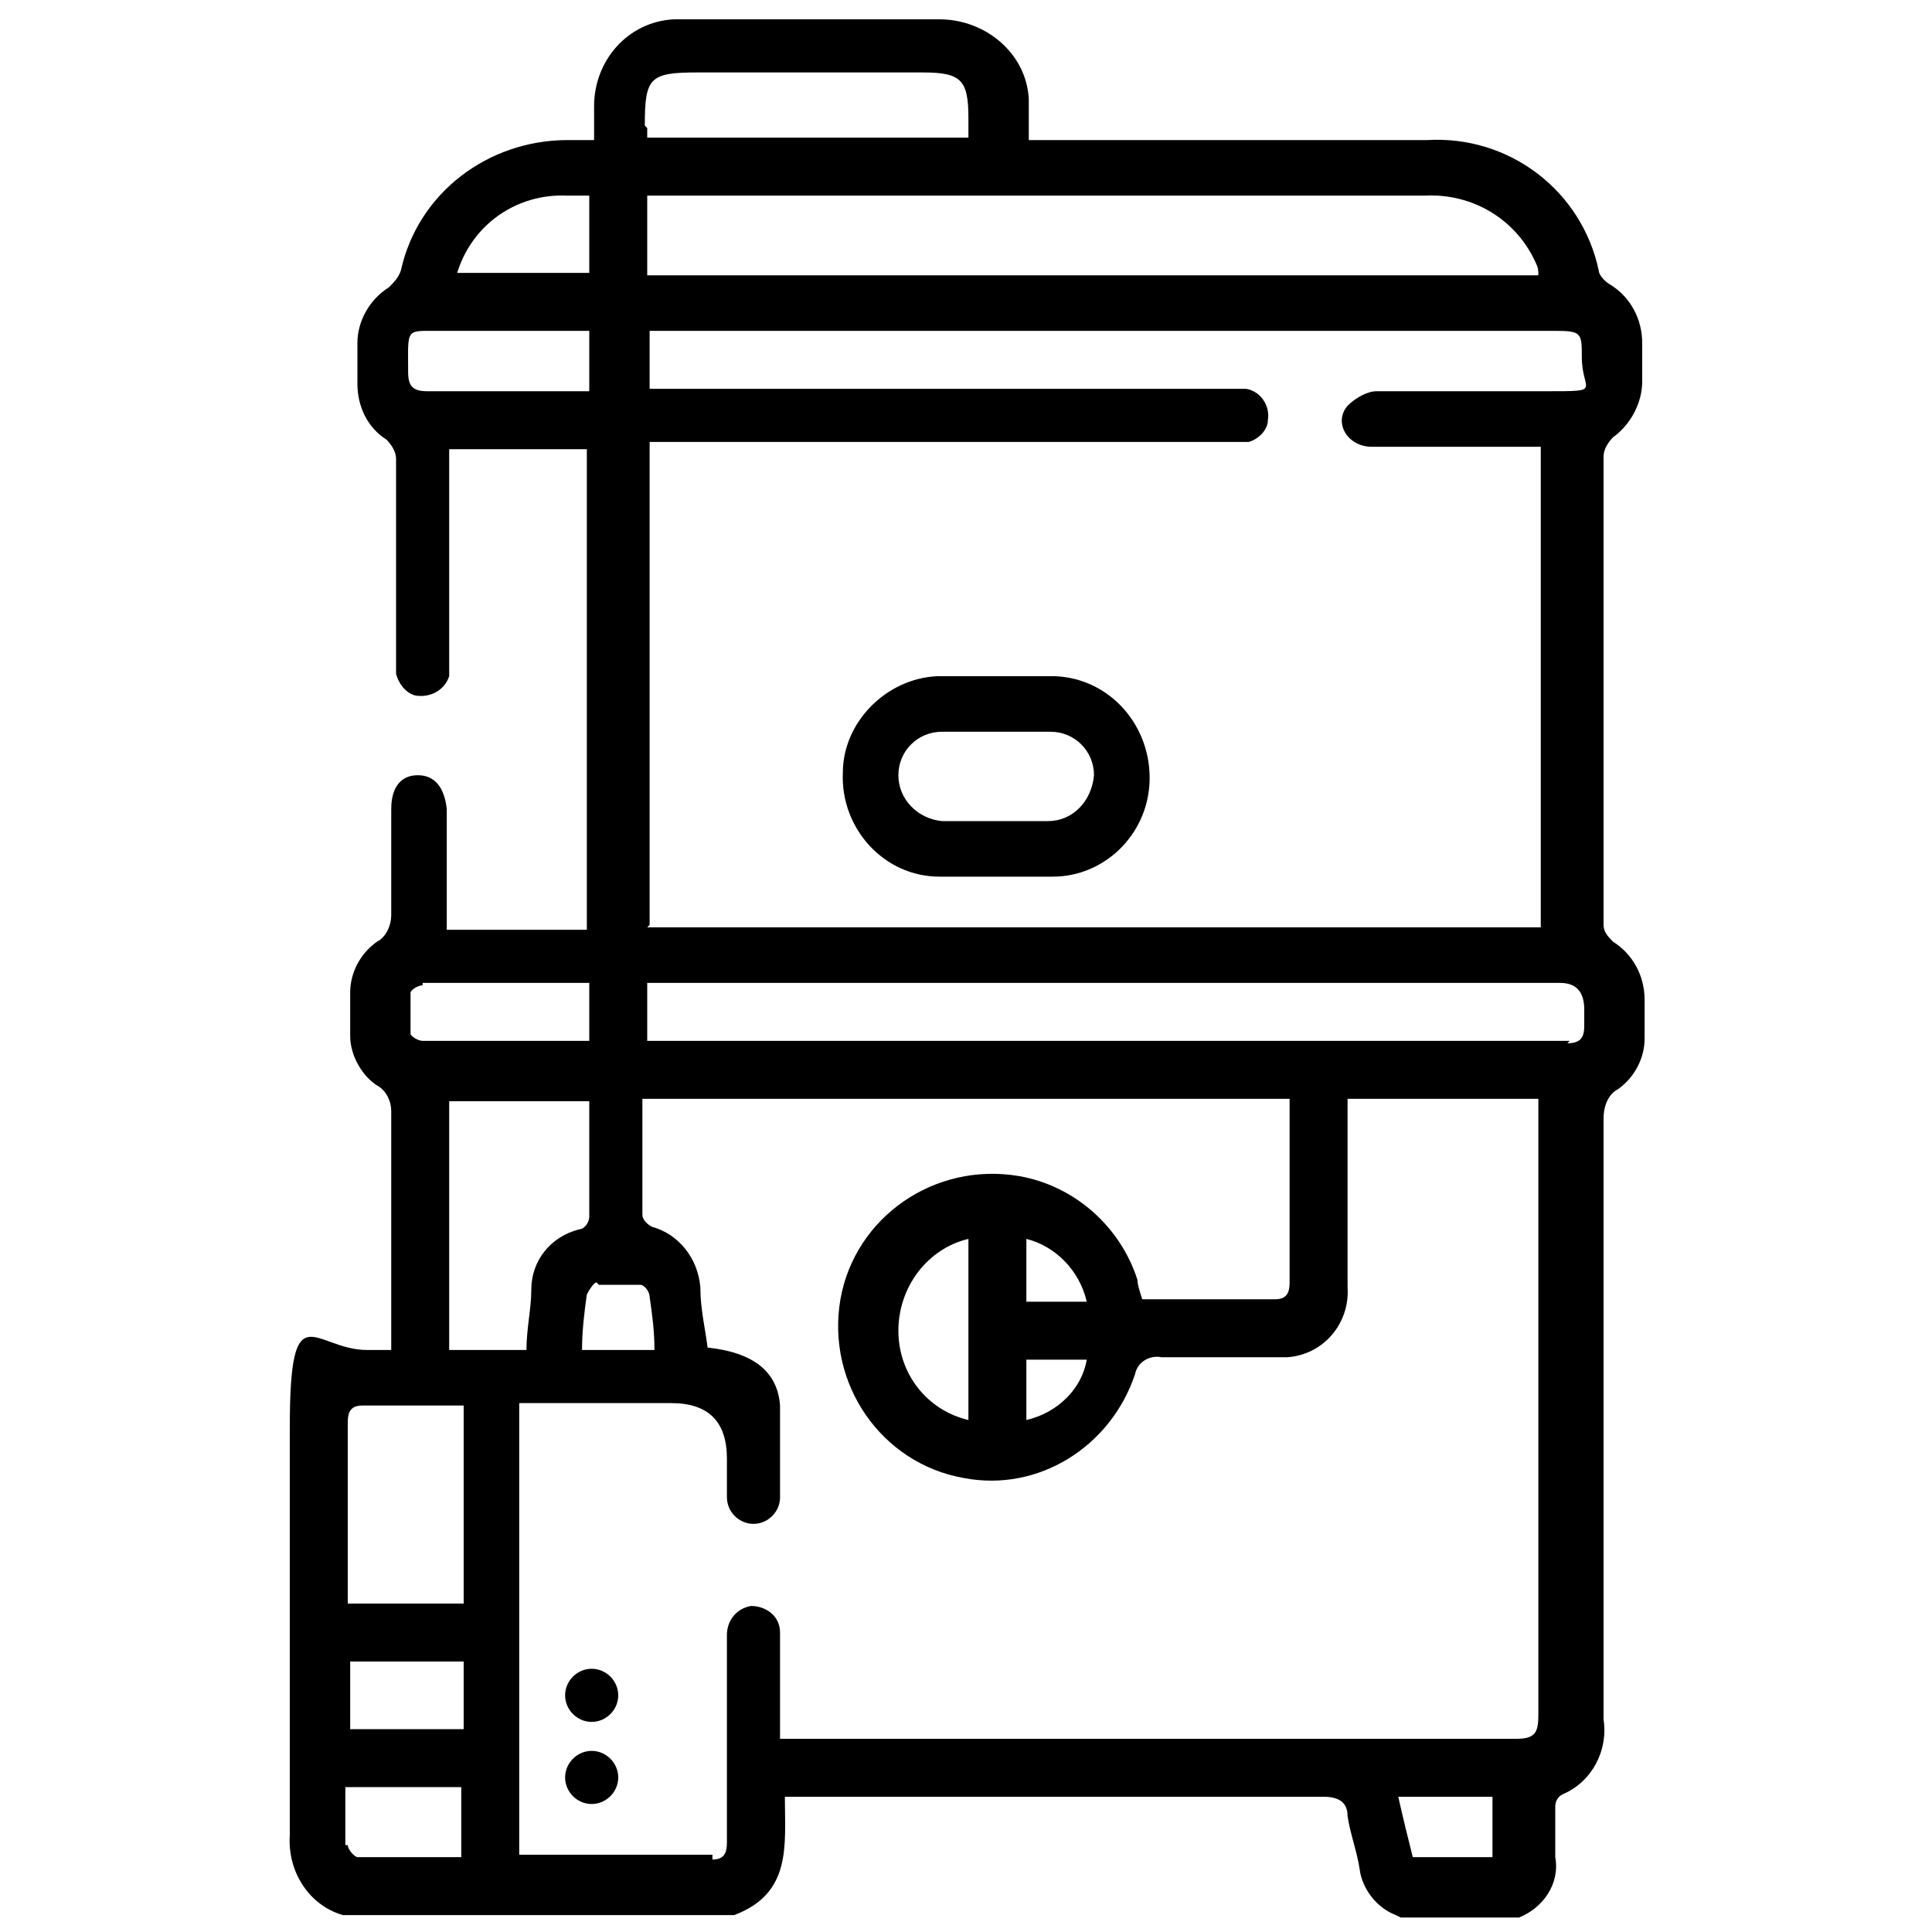 <?xml version="1.0" encoding="UTF-8"?>
<svg id="equip" xmlns="http://www.w3.org/2000/svg" version="1.1" viewBox="0 0 80 80">
  <defs>
    <style>
      .cls-1 {
        fill: #000;
        stroke-width: 0px;
      }
    </style>
  </defs>
  <path id="_联合_12" data-name="联合 12" class="cls-1" d="M57.8,79.3c-.8-.3-1.4-1.1-1.5-1.9-.1-.7-.4-1.5-.5-2.2,0-.6-.4-.8-1-.8-7.2,0-14.3,0-21.5,0-.2,0-.5,0-.8,0,0,2,.3,4-2.1,4.9H14.2c-1.4-.4-2.3-1.8-2.2-3.3,0-5.6,0-11.2,0-16.9s1-3.2,3.2-3.2h1c0-.3,0-.5,0-.8,0-3,0-6.1,0-9.1,0-.4-.2-.8-.5-1-.7-.4-1.2-1.3-1.2-2.1,0-.6,0-1.2,0-1.8,0-.8.4-1.6,1.1-2.1.4-.2.6-.7.6-1.1,0-1.5,0-3,0-4.4,0-.9.4-1.4,1.1-1.4s1.1.5,1.2,1.4c0,1.7,0,3.3,0,5h5.8v-19.9h-5.7c0,.2,0,.5,0,.8v7.7c0,.3,0,.6,0,.9-.2.6-.8.9-1.4.8-.4-.1-.7-.5-.8-.9,0-.3,0-.5,0-.8,0-2.7,0-5.4,0-8.1,0-.3-.2-.6-.4-.8-.8-.5-1.2-1.4-1.2-2.3,0-.6,0-1.1,0-1.7,0-.9.5-1.8,1.3-2.3.2-.2.4-.4.5-.7.7-3.2,3.6-5.4,6.9-5.4.3,0,.7,0,1.1,0,0-.5,0-1,0-1.4,0-1.9,1.4-3.5,3.3-3.6.1,0,.2,0,.3,0,3.6,0,7.1,0,10.7,0,1.9,0,3.6,1.4,3.7,3.3,0,0,0,.2,0,.3,0,.4,0,.9,0,1.4h.9c5.2,0,10.4,0,15.6,0,3.4-.2,6.4,2.1,7.1,5.4,0,.2.3.5.5.6.8.5,1.3,1.4,1.3,2.4,0,.5,0,1.1,0,1.6,0,.9-.5,1.8-1.2,2.3-.2.2-.4.5-.4.8,0,6.5,0,12.9,0,19.4,0,.3.2.5.4.7.8.5,1.3,1.4,1.3,2.4,0,.5,0,1.1,0,1.6,0,.8-.4,1.6-1.1,2.1-.4.2-.6.7-.6,1.2,0,8.3,0,16.6,0,24.9.2,1.3-.5,2.6-1.7,3.1-.2.1-.3.3-.3.5,0,.7,0,1.4,0,2.1.2,1.1-.5,2.1-1.5,2.5h-4.9ZM29.5,77c.5,0,.6-.3.6-.7,0-1.3,0-2.6,0-3.8s0-3.2,0-4.8c0-.6.4-1.1,1-1.2,0,0,0,0,0,0,.6,0,1.2.4,1.2,1.1,0,0,0,0,0,0,0,.3,0,.6,0,.8v3.6h.7c9.9,0,19.9,0,29.8,0,.8,0,.9-.3.9-1,0-8.3,0-16.6,0-24.8,0-.2,0-.4,0-.7h-7.9v7.8c.1,1.5-1,2.8-2.5,2.9-.2,0-.3,0-.5,0-1.6,0-3.1,0-4.7,0-.5-.1-1,.2-1.1.7,0,0,0,0,0,0-1,3-4,4.9-7.1,4.3-3.4-.6-5.7-3.9-5.1-7.4.6-3.4,3.9-5.7,7.4-5.1,2.3.4,4.2,2.1,4.9,4.3,0,.2.1.5.2.8h5.5c.5,0,.6-.3.6-.7,0-2.5,0-5,0-7.4,0,0,0-.2,0-.2h-26.8v.7c0,1.4,0,2.7,0,4.1,0,.2.2.4.4.5,1.1.3,1.9,1.3,2,2.5,0,.9.2,1.7.3,2.5,1.9.2,2.9,1,3,2.4,0,1.3,0,2.6,0,3.8,0,.6-.5,1.1-1.1,1.1,0,0,0,0,0,0-.6,0-1.1-.5-1.1-1.1h0c0-.5,0-1,0-1.6q0-2.3-2.3-2.3h-6.3v18.7h4.6c1.1,0,2.3,0,3.4,0h0ZM14.4,76.4c0,.2.3.5.4.5,1.4,0,2.9,0,4.3,0v-2.9h-4.8c0,.8,0,1.6,0,2.4h0ZM58.5,76.9h3.3v-2.5h-3.9c.2.9.4,1.7.6,2.5h0ZM14.5,71.6h4.7v-2.8h-4.7v2.8ZM14.4,58.9c0,1.3,0,2.5,0,3.8v3.7h4.8v-8.2h-4.2c-.5,0-.6.3-.6.7h0ZM42.5,58.8c1.3-.3,2.3-1.3,2.5-2.5h-2.5v2.5ZM37.2,55.1c0,1.8,1.2,3.3,2.9,3.7v-7.5c-1.7.4-2.9,2-2.9,3.8h0ZM18.7,55.9h3.1c0-.9.2-1.7.2-2.5,0-1.2.8-2.2,2-2.5.2,0,.4-.3.4-.5,0-1.6,0-3.2,0-4.8h-5.8v10.3ZM24.7,53.1c-.1,0-.3.3-.4.5-.1.7-.2,1.5-.2,2.3h3c0-.8-.1-1.5-.2-2.2,0-.2-.2-.5-.4-.5-.3,0-.6,0-.8,0-.3,0-.6,0-.9,0h0ZM42.5,53.9h2.5c-.3-1.3-1.3-2.3-2.5-2.6v2.6ZM64.9,43.2c.5,0,.7-.2.7-.7,0-.2,0-.5,0-.7q0-1.1-1-1.1H26.8v2.4h38c0,0,.1,0,.2,0h0ZM17.5,40.8c-.2,0-.5.2-.5.3,0,.6,0,1.2,0,1.7,0,.1.3.3.5.3,2.3,0,4.6,0,6.9,0v-2.4h-2.5c-1.5,0-2.9,0-4.4,0h0ZM26.8,38.4h37v-19.9h-3.3c-1.2,0-2.5,0-3.7,0-1,0-1.6-1-1-1.7.3-.3.8-.6,1.2-.6,2.4,0,4.8,0,7.1,0s1.4,0,1.4-1.4c0-1,0-1.1-1.1-1.1H27.7c-.3,0-.5,0-.8,0v2.4h1c7.6,0,15.2,0,22.8,0,.3,0,.6,0,.9,0,.6.1,1,.7.9,1.3,0,.4-.4.8-.8.9-.3,0-.7,0-1,0-7.6,0-15.2,0-22.8,0h-1v20ZM16.9,15.4c0,.6.2.8.8.8,1.9,0,3.7,0,5.6,0h1.1v-2.5h-.9c-1.7,0-3.3,0-5,0h-.8c-.9,0-.8.1-.8,1.7h0ZM26.8,8.1v3.3h36.9c0-.2,0-.3-.1-.5-.8-1.8-2.6-2.9-4.6-2.8-10.4,0-20.9,0-31.3,0-.2,0-.5,0-.8,0h0ZM18.9,11.3h5.5v-3.2c-.3,0-.6,0-.9,0-2.1-.1-4,1.2-4.6,3.3h0ZM26.8,5.3c0,.1,0,.3,0,.4h13.3v-.8c0-1.6-.3-1.9-1.9-1.9h-9.3c-2,0-2.2.2-2.2,2.2h0ZM23.4,73.6c0-.6.5-1.1,1.1-1.1.6,0,1.1.5,1.1,1.1,0,.6-.5,1.1-1.1,1.1,0,0,0,0,0,0h0c-.6,0-1.1-.5-1.1-1.1h0ZM24.5,71.3c-.6,0-1.1-.5-1.1-1.1h0c0-.6.5-1.1,1.1-1.1.6,0,1.1.5,1.1,1.1,0,0,0,0,0,0,0,.6-.5,1.1-1.1,1.1,0,0,0,0,0,0h0ZM38.9,36.3c-2.3,0-4.1-2-4-4.3,0-2.1,1.8-3.9,3.9-4,.8,0,1.6,0,2.4,0,.8,0,1.7,0,2.5,0,2.3.1,4,2.1,3.9,4.4-.1,2.2-1.9,3.9-4,3.9-.8,0-1.6,0-2.4,0s-1.6,0-2.4,0h0ZM39,30.3c-1,0-1.8.8-1.8,1.8,0,0,0,0,0,0,0,1,.8,1.8,1.8,1.9,0,0,0,0,0,0,.7,0,1.5,0,2.2,0h2.2c1,0,1.8-.8,1.9-1.9,0-1-.8-1.8-1.8-1.8-.8,0-1.5,0-2.3,0s-1.5,0-2.3,0h0Z"/>
</svg>